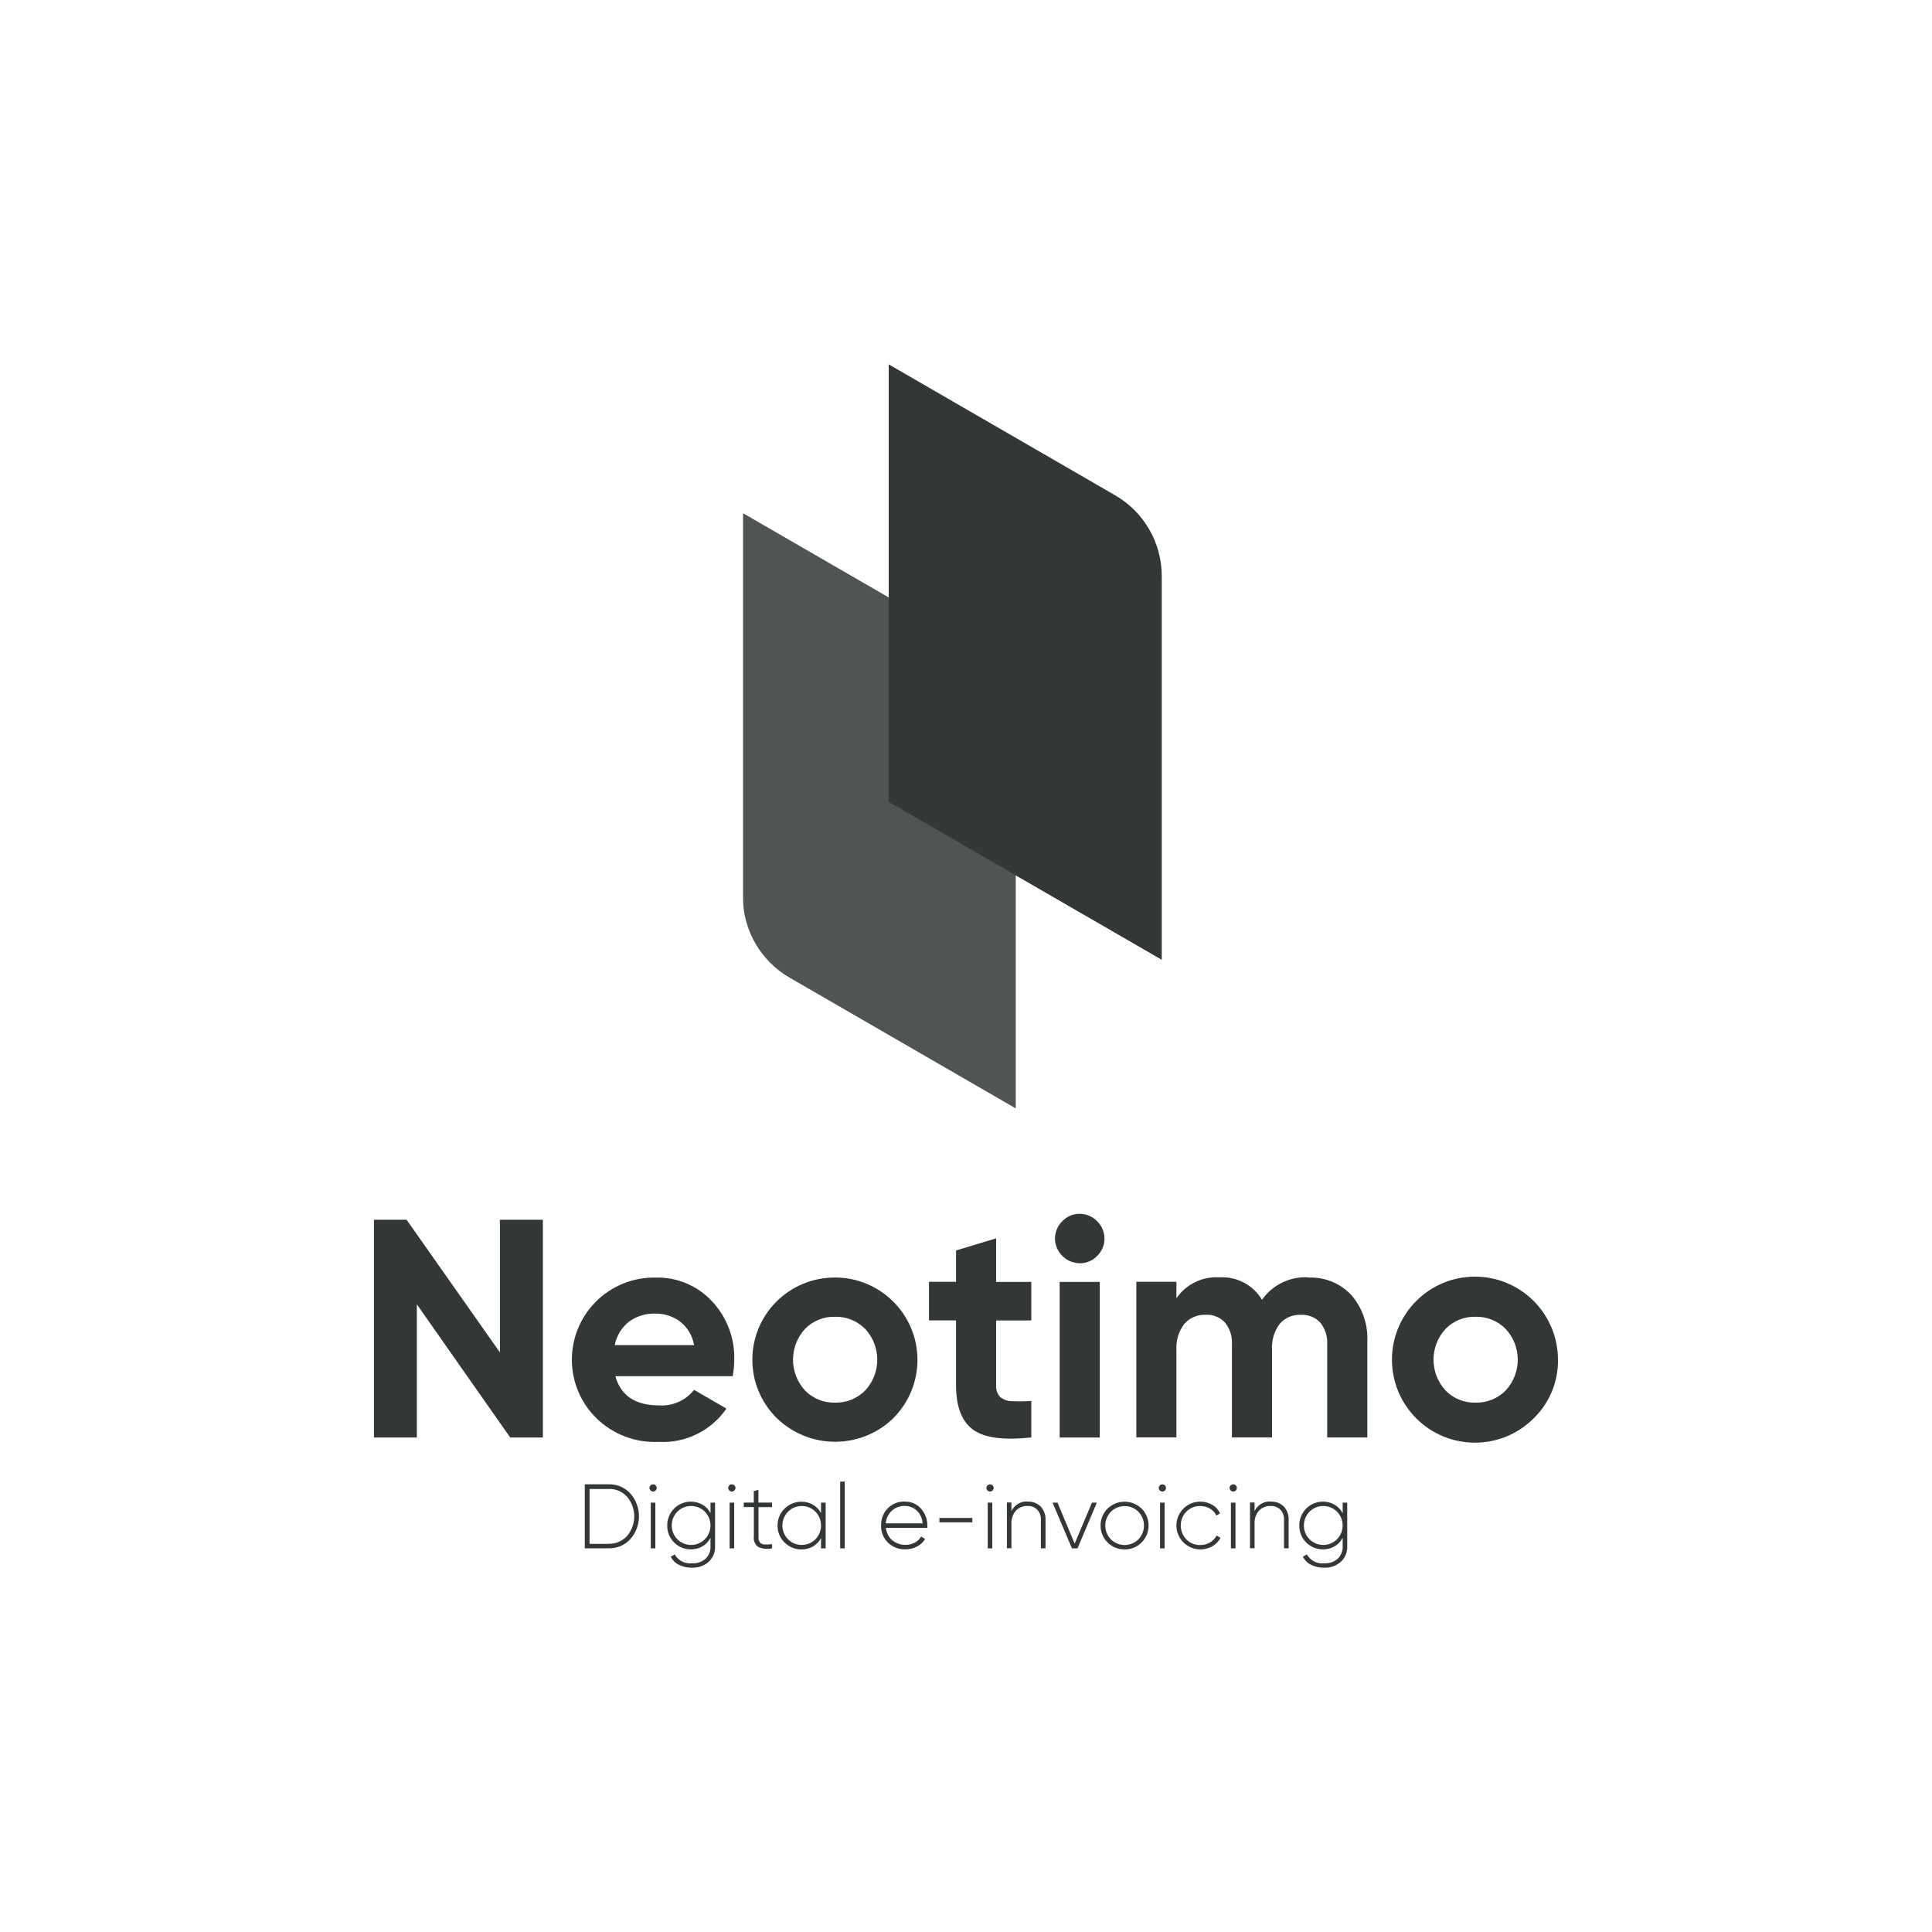 <?xml version="1.0" encoding="UTF-8"?>
<svg xmlns="http://www.w3.org/2000/svg" xmlns:xlink="http://www.w3.org/1999/xlink" id="Calque_1" data-name="Calque 1" width="250" height="250" viewBox="0 0 250 250">
  <defs>
    <style>
      .cls-1 {
        opacity: .95;
      }

      .cls-2 {
        opacity: .9;
      }

      .cls-3 {
        fill: none;
      }

      .cls-3, .cls-4 {
        stroke-width: 0px;
      }

      .cls-5 {
        clip-path: url(#clippath);
      }

      .cls-4 {
        fill: #343738;
      }
    </style>
    <clipPath id="clippath">
      <rect class="cls-3" x="96.13" y="66.4" width="35.33" height="77.04"></rect>
    </clipPath>
  </defs>
  <g id="Groupe_98" data-name="Groupe 98">
    <path id="Tracé_187" data-name="Tracé 187" class="cls-4" d="M64.69,157.83v17.17l-12.08-17.17h-4.22v28.18h5.55v-17.23l12.08,17.23h4.23v-28.18h-5.56Z"></path>
    <g id="Groupe_97" data-name="Groupe 97">
      <g id="Groupe_96" data-name="Groupe 96">
        <path id="Tracé_188" data-name="Tracé 188" class="cls-4" d="M79.63,178.08c.7,2.52,2.59,3.78,5.67,3.78,1.74.11,3.43-.64,4.51-2.01l4.19,2.42c-1.97,2.87-5.3,4.5-8.77,4.31-2.97.14-5.87-.95-8.01-3.02-4.21-4.09-4.3-10.81-.22-15.02,2.05-2.11,4.89-3.28,7.83-3.22,2.76-.08,5.42,1.04,7.3,3.06,1.92,2.04,2.96,4.76,2.88,7.57,0,.72-.07,1.43-.2,2.13h-15.17ZM79.55,174.05h10.26c-.2-1.21-.86-2.31-1.83-3.06-.92-.67-2.02-1.02-3.16-1.01-1.24-.05-2.46.33-3.46,1.07-.94.75-1.58,1.82-1.81,3"></path>
        <path id="Tracé_189" data-name="Tracé 189" class="cls-4" d="M115.62,183.49c-4.2,4.1-10.91,4.1-15.12,0-4.17-4.13-4.2-10.86-.06-15.03,2.01-2.03,4.76-3.16,7.61-3.15,5.89,0,10.66,4.77,10.67,10.65,0,2.82-1.11,5.52-3.1,7.52M104.17,179.93c1.02,1.04,2.43,1.61,3.88,1.57,1.46.04,2.87-.53,3.9-1.57,2.09-2.24,2.09-5.73,0-7.97-1.03-1.04-2.44-1.61-3.9-1.57-1.46-.04-2.87.53-3.88,1.57-2.07,2.26-2.07,5.71,0,7.97"></path>
        <path id="Tracé_190" data-name="Tracé 190" class="cls-4" d="M133.45,170.87h-4.55v8.37c-.05.56.14,1.12.52,1.53.43.35.97.55,1.53.54.83.04,1.67.03,2.5-.02v4.71c-3.57.4-6.09.06-7.55-1.01s-2.19-2.99-2.19-5.76v-8.37h-3.5v-4.99h3.5v-4.06l5.19-1.57v5.64h4.55v4.99Z"></path>
        <path id="Tracé_191" data-name="Tracé 191" class="cls-4" d="M139.69,163.46c-1.74-.03-3.15-1.44-3.18-3.18,0-.85.34-1.66.95-2.25.58-.62,1.39-.97,2.23-.96.86-.01,1.68.34,2.28.96.61.59.95,1.41.95,2.25,0,.84-.34,1.65-.95,2.24-.6.62-1.42.96-2.28.95M137.12,165.88h5.19v20.13h-5.19v-20.13Z"></path>
        <path id="Tracé_192" data-name="Tracé 192" class="cls-4" d="M169.32,165.32c2.09-.09,4.11.73,5.54,2.25,1.44,1.67,2.18,3.83,2.07,6.04v12.4h-5.19v-12.04c.06-1.02-.25-2.02-.89-2.82-.64-.69-1.56-1.06-2.5-1.01-1.05-.06-2.07.37-2.76,1.17-.72.97-1.07,2.17-.99,3.38v11.31h-5.19v-12.04c.06-1.02-.25-2.02-.89-2.82-.64-.69-1.56-1.06-2.5-1.01-1.05-.04-2.06.38-2.76,1.17-.74.96-1.11,2.17-1.03,3.38v11.31h-5.19v-20.13h5.19v2.13c1.26-1.83,3.39-2.85,5.6-2.7,2.22-.13,4.33.99,5.47,2.9,1.36-1.94,3.63-3.04,6-2.9"></path>
        <path id="Tracé_193" data-name="Tracé 193" class="cls-4" d="M198.5,183.49c-4.17,4.22-10.97,4.26-15.19.09-4.22-4.17-4.26-10.97-.09-15.19,4.17-4.22,10.97-4.26,15.19-.09,2.04,2.02,3.19,4.77,3.19,7.64.05,2.83-1.08,5.56-3.1,7.55M187.05,179.93c1.02,1.04,2.43,1.61,3.88,1.57,1.46.04,2.88-.53,3.9-1.57,2.09-2.24,2.09-5.73,0-7.97-1.03-1.04-2.44-1.61-3.9-1.57-1.46-.04-2.86.53-3.88,1.57-2.07,2.26-2.07,5.71,0,7.97"></path>
        <path id="Tracé_194" data-name="Tracé 194" class="cls-4" d="M78.78,192.07c1.06-.03,2.09.41,2.8,1.2,1.47,1.68,1.47,4.2,0,5.88-.71.79-1.74,1.23-2.8,1.2h-3.11v-8.28h3.11ZM78.78,199.76c.9.03,1.77-.35,2.37-1.02,1.23-1.46,1.23-3.59,0-5.05-.6-.67-1.46-1.05-2.37-1.02h-2.49v7.1h2.49Z"></path>
        <path id="Tracé_195" data-name="Tracé 195" class="cls-4" d="M84.84,192.87c-.18.18-.48.18-.66,0-.09-.09-.14-.21-.14-.34,0-.12.05-.24.14-.32.18-.18.48-.18.66,0,.09.08.14.2.14.32,0,.13-.05.25-.14.34M84.21,194.44h.59v5.92h-.59v-5.92Z"></path>
        <path id="Tracé_196" data-name="Tracé 196" class="cls-4" d="M91.94,194.44h.59v5.63c.04.77-.27,1.52-.84,2.04-.58.51-1.34.77-2.11.75-.6.02-1.2-.11-1.74-.38-.45-.22-.82-.59-1.05-1.04l.52-.3c.45.81,1.35,1.26,2.27,1.15.63.04,1.25-.18,1.73-.6.43-.42.66-1.01.63-1.61v-1.09c-.24.46-.59.84-1.03,1.1-.46.27-.98.41-1.51.4-1.69,0-3.06-1.35-3.06-3.04,0-.02,0-.03,0-.05-.02-1.68,1.33-3.07,3.01-3.09.02,0,.03,0,.05,0,.53,0,1.05.13,1.51.4.44.26.8.64,1.03,1.1v-1.36ZM87.65,199.18c.99.98,2.58.98,3.56,0,.97-.99.97-2.58,0-3.57-.99-.98-2.58-.98-3.56,0-.97.99-.97,2.58,0,3.57"></path>
        <path id="Tracé_197" data-name="Tracé 197" class="cls-4" d="M95.03,192.87c-.18.18-.48.18-.66,0-.09-.09-.14-.21-.14-.34,0-.12.05-.24.14-.32.18-.18.48-.18.66,0,0,0,0,0,0,0,.09.08.15.2.14.32,0,.13-.05.25-.14.34M94.41,194.44h.59v5.92h-.59v-5.92Z"></path>
        <path id="Tracé_198" data-name="Tracé 198" class="cls-4" d="M99.91,195.02h-1.76v3.85c-.02.26.04.52.19.73.15.16.36.25.58.25.33.02.66,0,.99-.03v.53c-.6.14-1.22.08-1.78-.17-.43-.3-.65-.81-.58-1.32v-3.85h-1.31v-.58h1.3v-1.48l.6-.18v1.66h1.76v.58Z"></path>
        <path id="Tracé_199" data-name="Tracé 199" class="cls-4" d="M106.24,194.44h.6v5.92h-.6v-1.33c-.24.45-.6.82-1.04,1.08-.46.26-.97.4-1.5.39-1.71,0-3.09-1.38-3.09-3.09s1.38-3.09,3.09-3.09c.53,0,1.04.13,1.5.39.44.26.8.63,1.04,1.08v-1.34ZM101.97,199.18c.98.98,2.57.98,3.55,0,.96-1,.96-2.58,0-3.57-.98-.98-2.57-.98-3.55,0-.97.99-.97,2.58,0,3.57"></path>
        <rect id="Rectangle_63" data-name="Rectangle 63" class="cls-4" x="108.72" y="191.72" width=".59" height="8.64"></rect>
        <path id="Tracé_200" data-name="Tracé 200" class="cls-4" d="M117.08,194.31c.81-.03,1.58.31,2.11.92.53.6.82,1.39.81,2.19,0,.03,0,.08,0,.14s0,.11,0,.14h-5.36c.05.62.34,1.19.8,1.6.84.68,1.99.8,2.95.31.33-.18.61-.45.8-.78l.52.31c-.25.42-.61.75-1.04.98-.47.25-1,.37-1.54.36-.83.03-1.64-.29-2.24-.87-.59-.59-.9-1.39-.88-2.22-.02-.82.29-1.62.86-2.21.58-.59,1.38-.91,2.21-.88M117.07,194.87c-.62-.02-1.22.21-1.68.63-.45.42-.73,1-.77,1.62h4.76c-.03-.63-.3-1.22-.75-1.65-.42-.39-.98-.61-1.56-.6"></path>
        <rect id="Rectangle_64" data-name="Rectangle 64" class="cls-4" x="121.56" y="196.42" width="4.26" height=".57"></rect>
        <path id="Tracé_201" data-name="Tracé 201" class="cls-4" d="M128.44,192.87c-.18.18-.48.18-.66,0-.09-.09-.14-.21-.14-.34,0-.12.05-.24.14-.32.18-.18.48-.18.66,0,.09.08.14.2.14.32,0,.13-.05.25-.14.34M127.81,194.44h.59v5.92h-.59v-5.92Z"></path>
        <path id="Tracé_202" data-name="Tracé 202" class="cls-4" d="M132.99,194.31c.62-.03,1.23.2,1.68.64.43.47.65,1.09.62,1.72v3.68h-.6v-3.68c.03-.48-.14-.95-.46-1.31-.34-.34-.81-.51-1.28-.49-.56-.02-1.1.2-1.49.6-.41.49-.62,1.11-.58,1.75v3.12h-.59v-5.92h.59v1.12c.38-.81,1.22-1.31,2.12-1.25"></path>
        <path id="Tracé_203" data-name="Tracé 203" class="cls-4" d="M141.3,194.44h.63l-2.5,5.92h-.72l-2.51-5.92h.64l2.22,5.3,2.24-5.3Z"></path>
        <path id="Tracé_204" data-name="Tracé 204" class="cls-4" d="M145.53,200.49c-.83.02-1.62-.31-2.21-.89-1.21-1.21-1.21-3.17,0-4.39,1.23-1.19,3.17-1.19,4.4,0,1.21,1.21,1.21,3.18,0,4.39-.58.59-1.37.91-2.19.89M143.75,199.19c.98.98,2.57.98,3.56,0,.96-1,.96-2.58,0-3.57-.98-.98-2.57-.98-3.56,0-.97.99-.97,2.58,0,3.57"></path>
        <path id="Tracé_205" data-name="Tracé 205" class="cls-4" d="M150.74,192.87c-.18.18-.48.18-.66,0-.09-.09-.14-.21-.14-.34,0-.12.05-.24.14-.32.18-.18.48-.18.66,0,.09.08.14.2.14.32,0,.13-.05.25-.14.34M150.11,194.44h.59v5.92h-.59v-5.92Z"></path>
        <path id="Tracé_206" data-name="Tracé 206" class="cls-4" d="M155.29,200.49c-1.71-.02-3.08-1.41-3.06-3.12.02-1.71,1.41-3.08,3.12-3.06.53,0,1.05.15,1.51.41.45.25.8.64,1.02,1.11l-.49.28c-.17-.38-.46-.69-.82-.9-.39-.22-.83-.34-1.27-.33-.67-.02-1.32.25-1.79.73-.96,1-.96,2.58,0,3.59.47.48,1.12.74,1.79.73.45,0,.89-.11,1.27-.33.37-.21.66-.52.86-.9l.5.3c-.24.46-.61.84-1.06,1.09-.48.27-1.02.41-1.57.41"></path>
        <path id="Tracé_207" data-name="Tracé 207" class="cls-4" d="M159.91,192.87c-.09.09-.21.14-.33.14-.12,0-.24-.05-.33-.14-.09-.09-.14-.21-.14-.34,0-.12.05-.24.14-.32.09-.09.21-.14.33-.14.12,0,.24.05.33.14.09.08.14.2.14.32,0,.13-.05.25-.14.34M159.28,194.44h.59v5.92h-.59v-5.92Z"></path>
        <path id="Tracé_208" data-name="Tracé 208" class="cls-4" d="M164.46,194.31c.62-.03,1.23.2,1.67.64.43.47.65,1.09.62,1.72v3.68h-.6v-3.68c.03-.48-.14-.95-.46-1.31-.34-.34-.81-.51-1.28-.49-.56-.02-1.1.2-1.49.6-.42.48-.62,1.11-.58,1.75v3.12h-.59v-5.92h.59v1.12c.38-.81,1.22-1.31,2.12-1.25"></path>
        <path id="Tracé_209" data-name="Tracé 209" class="cls-4" d="M173.74,194.44h.59v5.63c.04.77-.27,1.52-.84,2.04-.58.51-1.34.77-2.11.75-.6.02-1.2-.11-1.74-.38-.45-.22-.82-.59-1.05-1.04l.52-.3c.45.81,1.35,1.26,2.27,1.15.63.04,1.25-.18,1.73-.6.43-.42.66-1.01.63-1.61v-1.09c-.24.46-.59.84-1.04,1.1-.46.27-.98.41-1.51.4-1.69,0-3.06-1.35-3.06-3.04,0-.02,0-.03,0-.05-.02-1.68,1.33-3.07,3.01-3.09.02,0,.03,0,.05,0,.53,0,1.05.13,1.51.4.44.26.8.64,1.04,1.1v-1.36ZM169.45,199.18c.99.98,2.58.98,3.56,0,.97-.99.97-2.58,0-3.57-.99-.98-2.58-.98-3.56,0-.97.99-.97,2.58,0,3.57"></path>
        <path id="Tracé_210" data-name="Tracé 210" class="cls-4" d="M150.33,124.18l-35.33-20.42v-56.61l29.3,16.94c3.73,2.16,6.03,6.14,6.03,10.45v49.65Z"></path>
        <g id="Groupe_95" data-name="Groupe 95" class="cls-1">
          <g id="Groupe_94" data-name="Groupe 94">
            <g class="cls-5">
              <g id="Groupe_93" data-name="Groupe 93" class="cls-2">
                <path id="Tracé_211" data-name="Tracé 211" class="cls-4" d="M131.46,143.44l-29.3-16.94c-3.73-2.16-6.03-6.14-6.03-10.45v-49.65l35.33,20.42v56.61Z"></path>
              </g>
            </g>
          </g>
        </g>
        <path id="Tracé_212" data-name="Tracé 212" class="cls-4" d="M131.46,86.82v26.44l18.88,10.92-18.88-37.36Z"></path>
      </g>
    </g>
  </g>
</svg>

